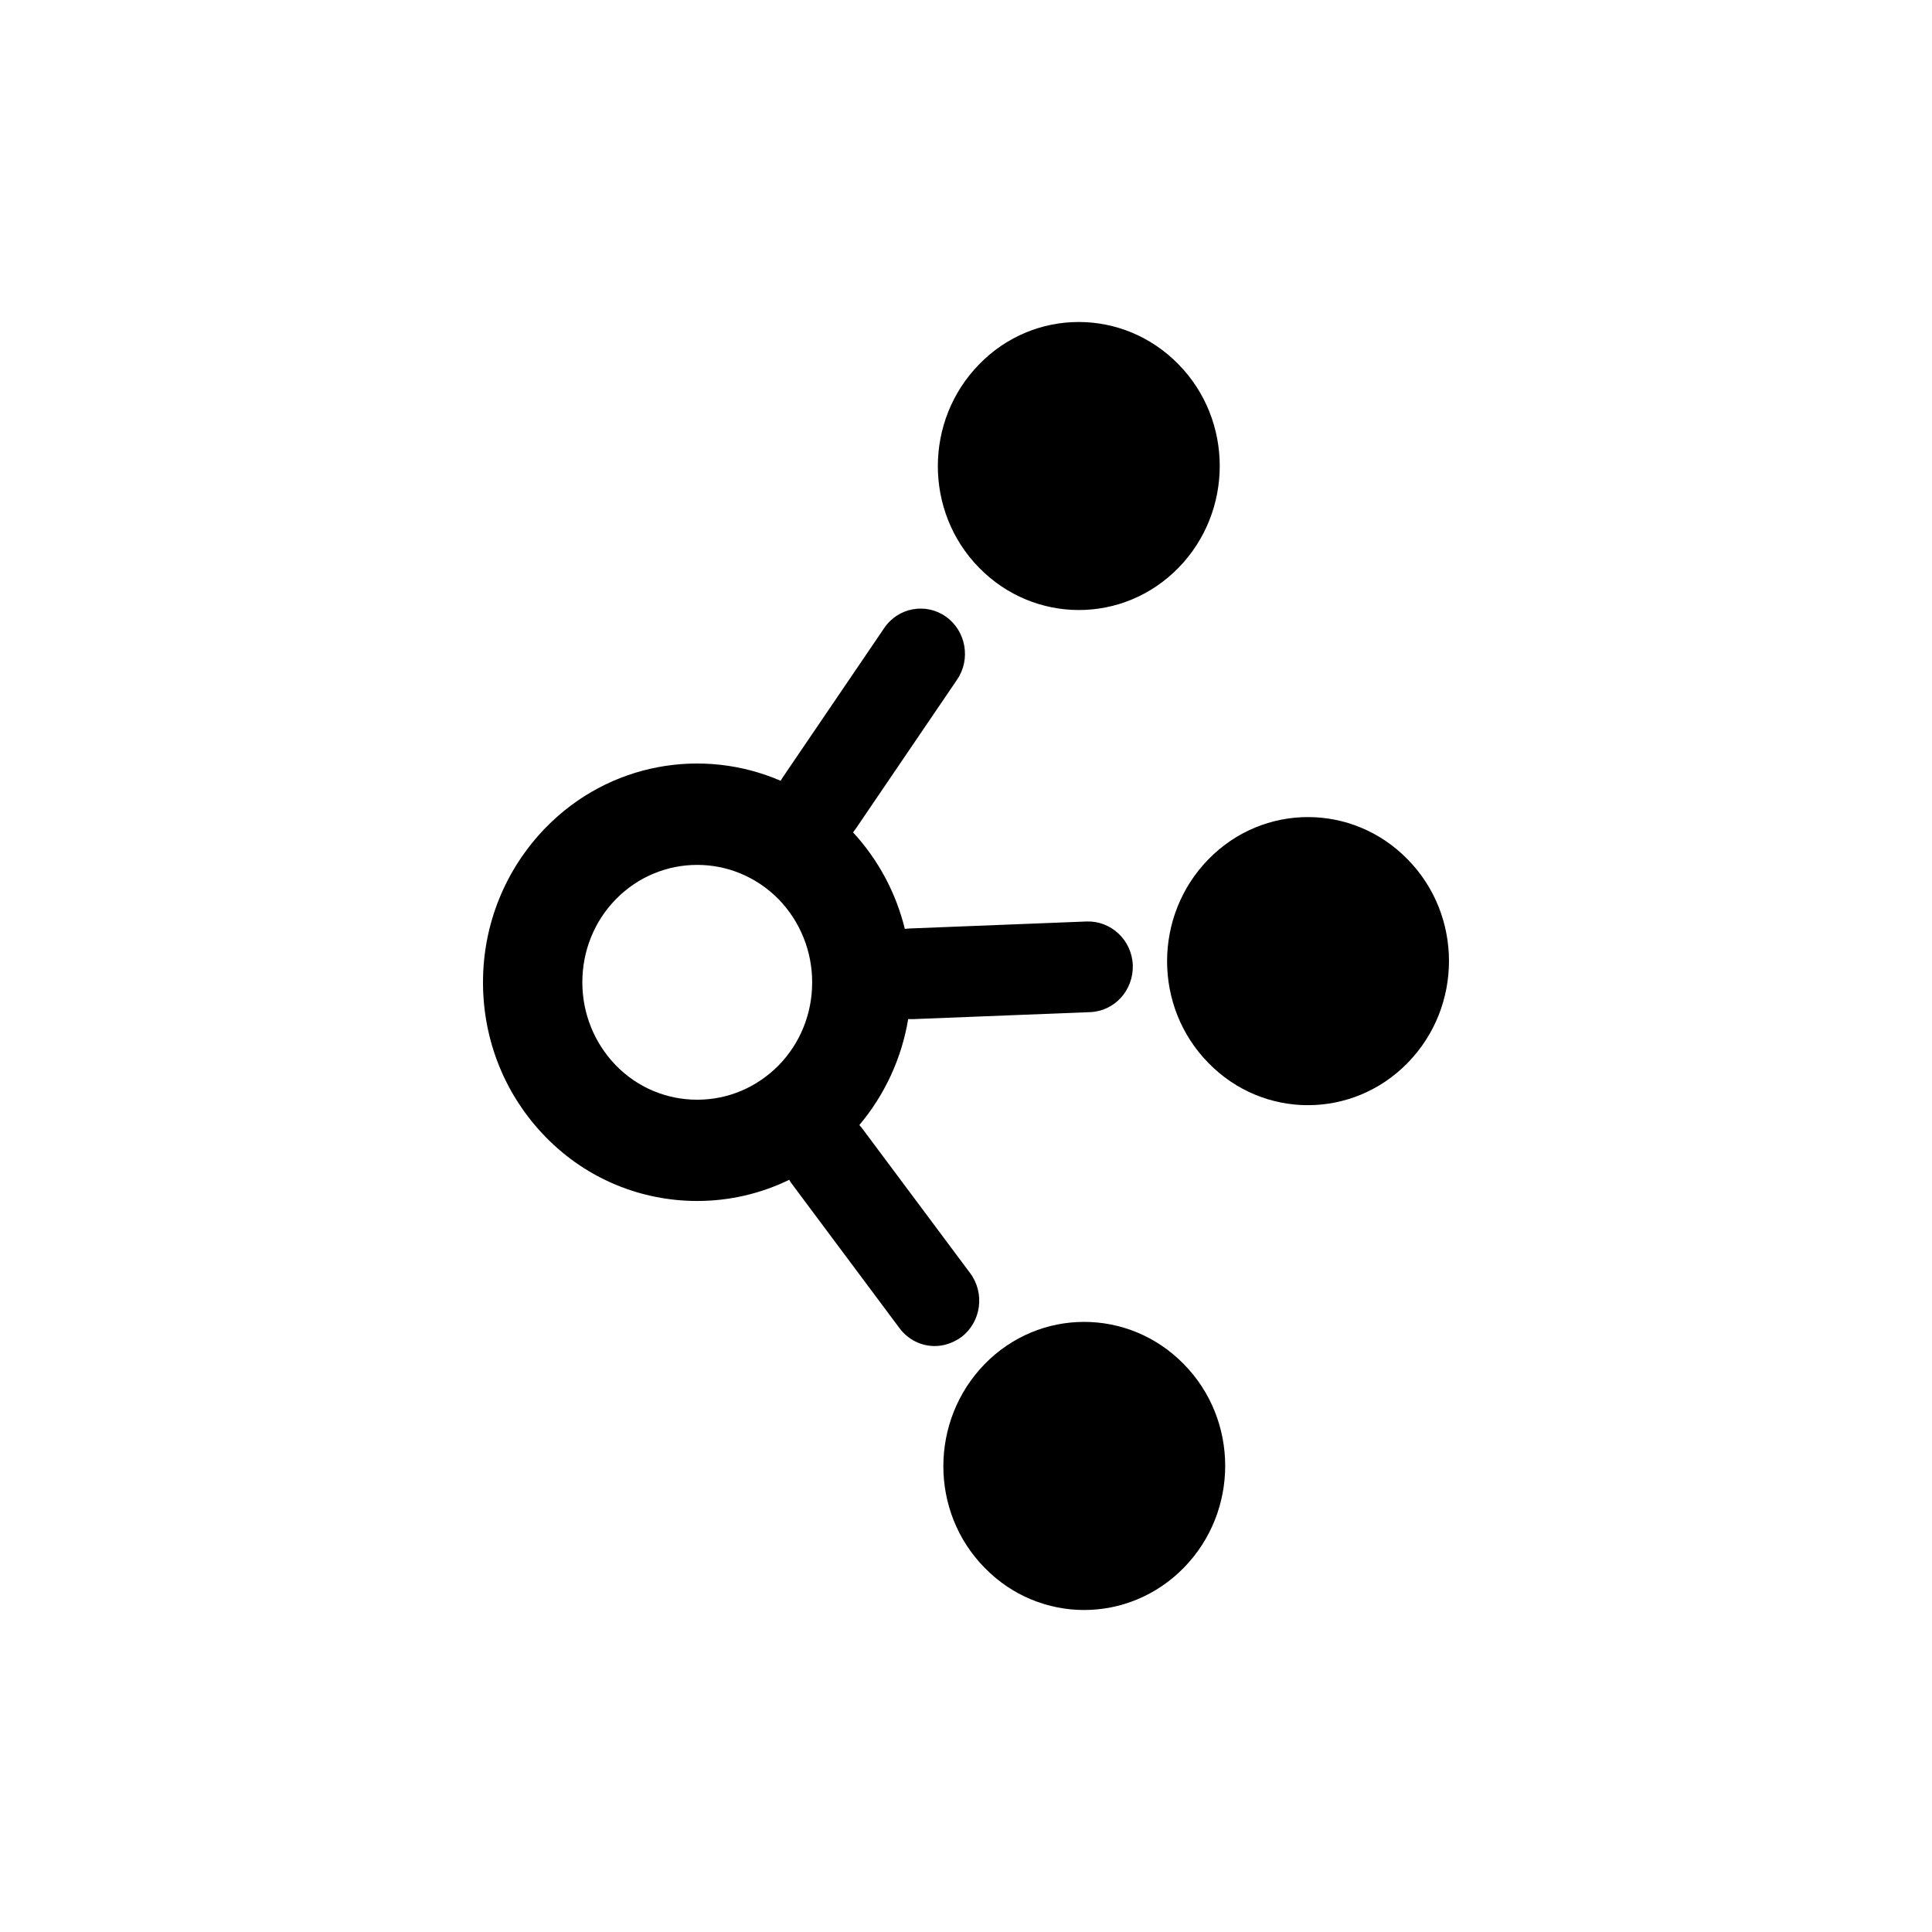 <svg width="24" height="24" viewBox="0 0 24 24" fill="none" xmlns="http://www.w3.org/2000/svg">
<path d="M14.639 7.054C15.323 6.354 15.323 5.221 14.639 4.525C13.954 3.825 12.845 3.825 12.164 4.525C11.479 5.225 11.479 6.358 12.164 7.054C12.848 7.751 13.954 7.754 14.639 7.054Z" fill="black"/>
<path fill-rule="evenodd" clip-rule="evenodd" d="M9.697 9.699C9.706 9.683 9.716 9.668 9.726 9.653L10.984 7.802C11.157 7.546 11.502 7.484 11.75 7.66C12.001 7.837 12.062 8.191 11.889 8.443L10.631 10.294C10.62 10.31 10.609 10.325 10.597 10.34C10.911 10.681 11.131 11.093 11.24 11.539C11.258 11.537 11.277 11.535 11.296 11.534L13.499 11.447C13.801 11.437 14.059 11.676 14.072 11.988C14.082 12.3 13.848 12.56 13.543 12.573L11.339 12.66H11.316C11.304 12.66 11.293 12.66 11.282 12.659C11.201 13.145 10.993 13.597 10.675 13.976C10.689 13.991 10.703 14.008 10.716 14.025L12.052 15.816C12.235 16.062 12.191 16.416 11.947 16.606C11.842 16.683 11.726 16.721 11.611 16.721C11.445 16.721 11.282 16.644 11.174 16.499L9.838 14.708C9.826 14.691 9.814 14.674 9.804 14.656C9.444 14.831 9.053 14.919 8.661 14.919C7.98 14.919 7.298 14.656 6.78 14.126C6.278 13.613 6 12.93 6 12.203C6 11.479 6.278 10.796 6.78 10.28C7.568 9.474 8.73 9.281 9.697 9.699ZM8.661 10.744C8.295 10.744 7.929 10.886 7.651 11.17C7.383 11.444 7.234 11.811 7.234 12.203C7.234 12.591 7.383 12.958 7.651 13.235C7.919 13.509 8.278 13.661 8.661 13.661C9.044 13.661 9.4 13.509 9.672 13.235C9.94 12.961 10.089 12.594 10.089 12.203C10.089 11.815 9.94 11.447 9.672 11.17C9.39 10.886 9.028 10.744 8.661 10.744Z" fill="black"/>
<path d="M17.486 10.675C18.171 11.371 18.171 12.504 17.486 13.204C16.802 13.904 15.693 13.904 15.011 13.204C14.327 12.508 14.327 11.375 15.011 10.675C15.693 9.975 16.802 9.975 17.486 10.675Z" fill="black"/>
<path d="M14.706 16.946C15.391 17.642 15.391 18.775 14.706 19.475C14.021 20.175 12.913 20.175 12.231 19.475C11.546 18.779 11.55 17.646 12.231 16.946C12.913 16.246 14.021 16.246 14.706 16.946Z" fill="black"/>
</svg>
